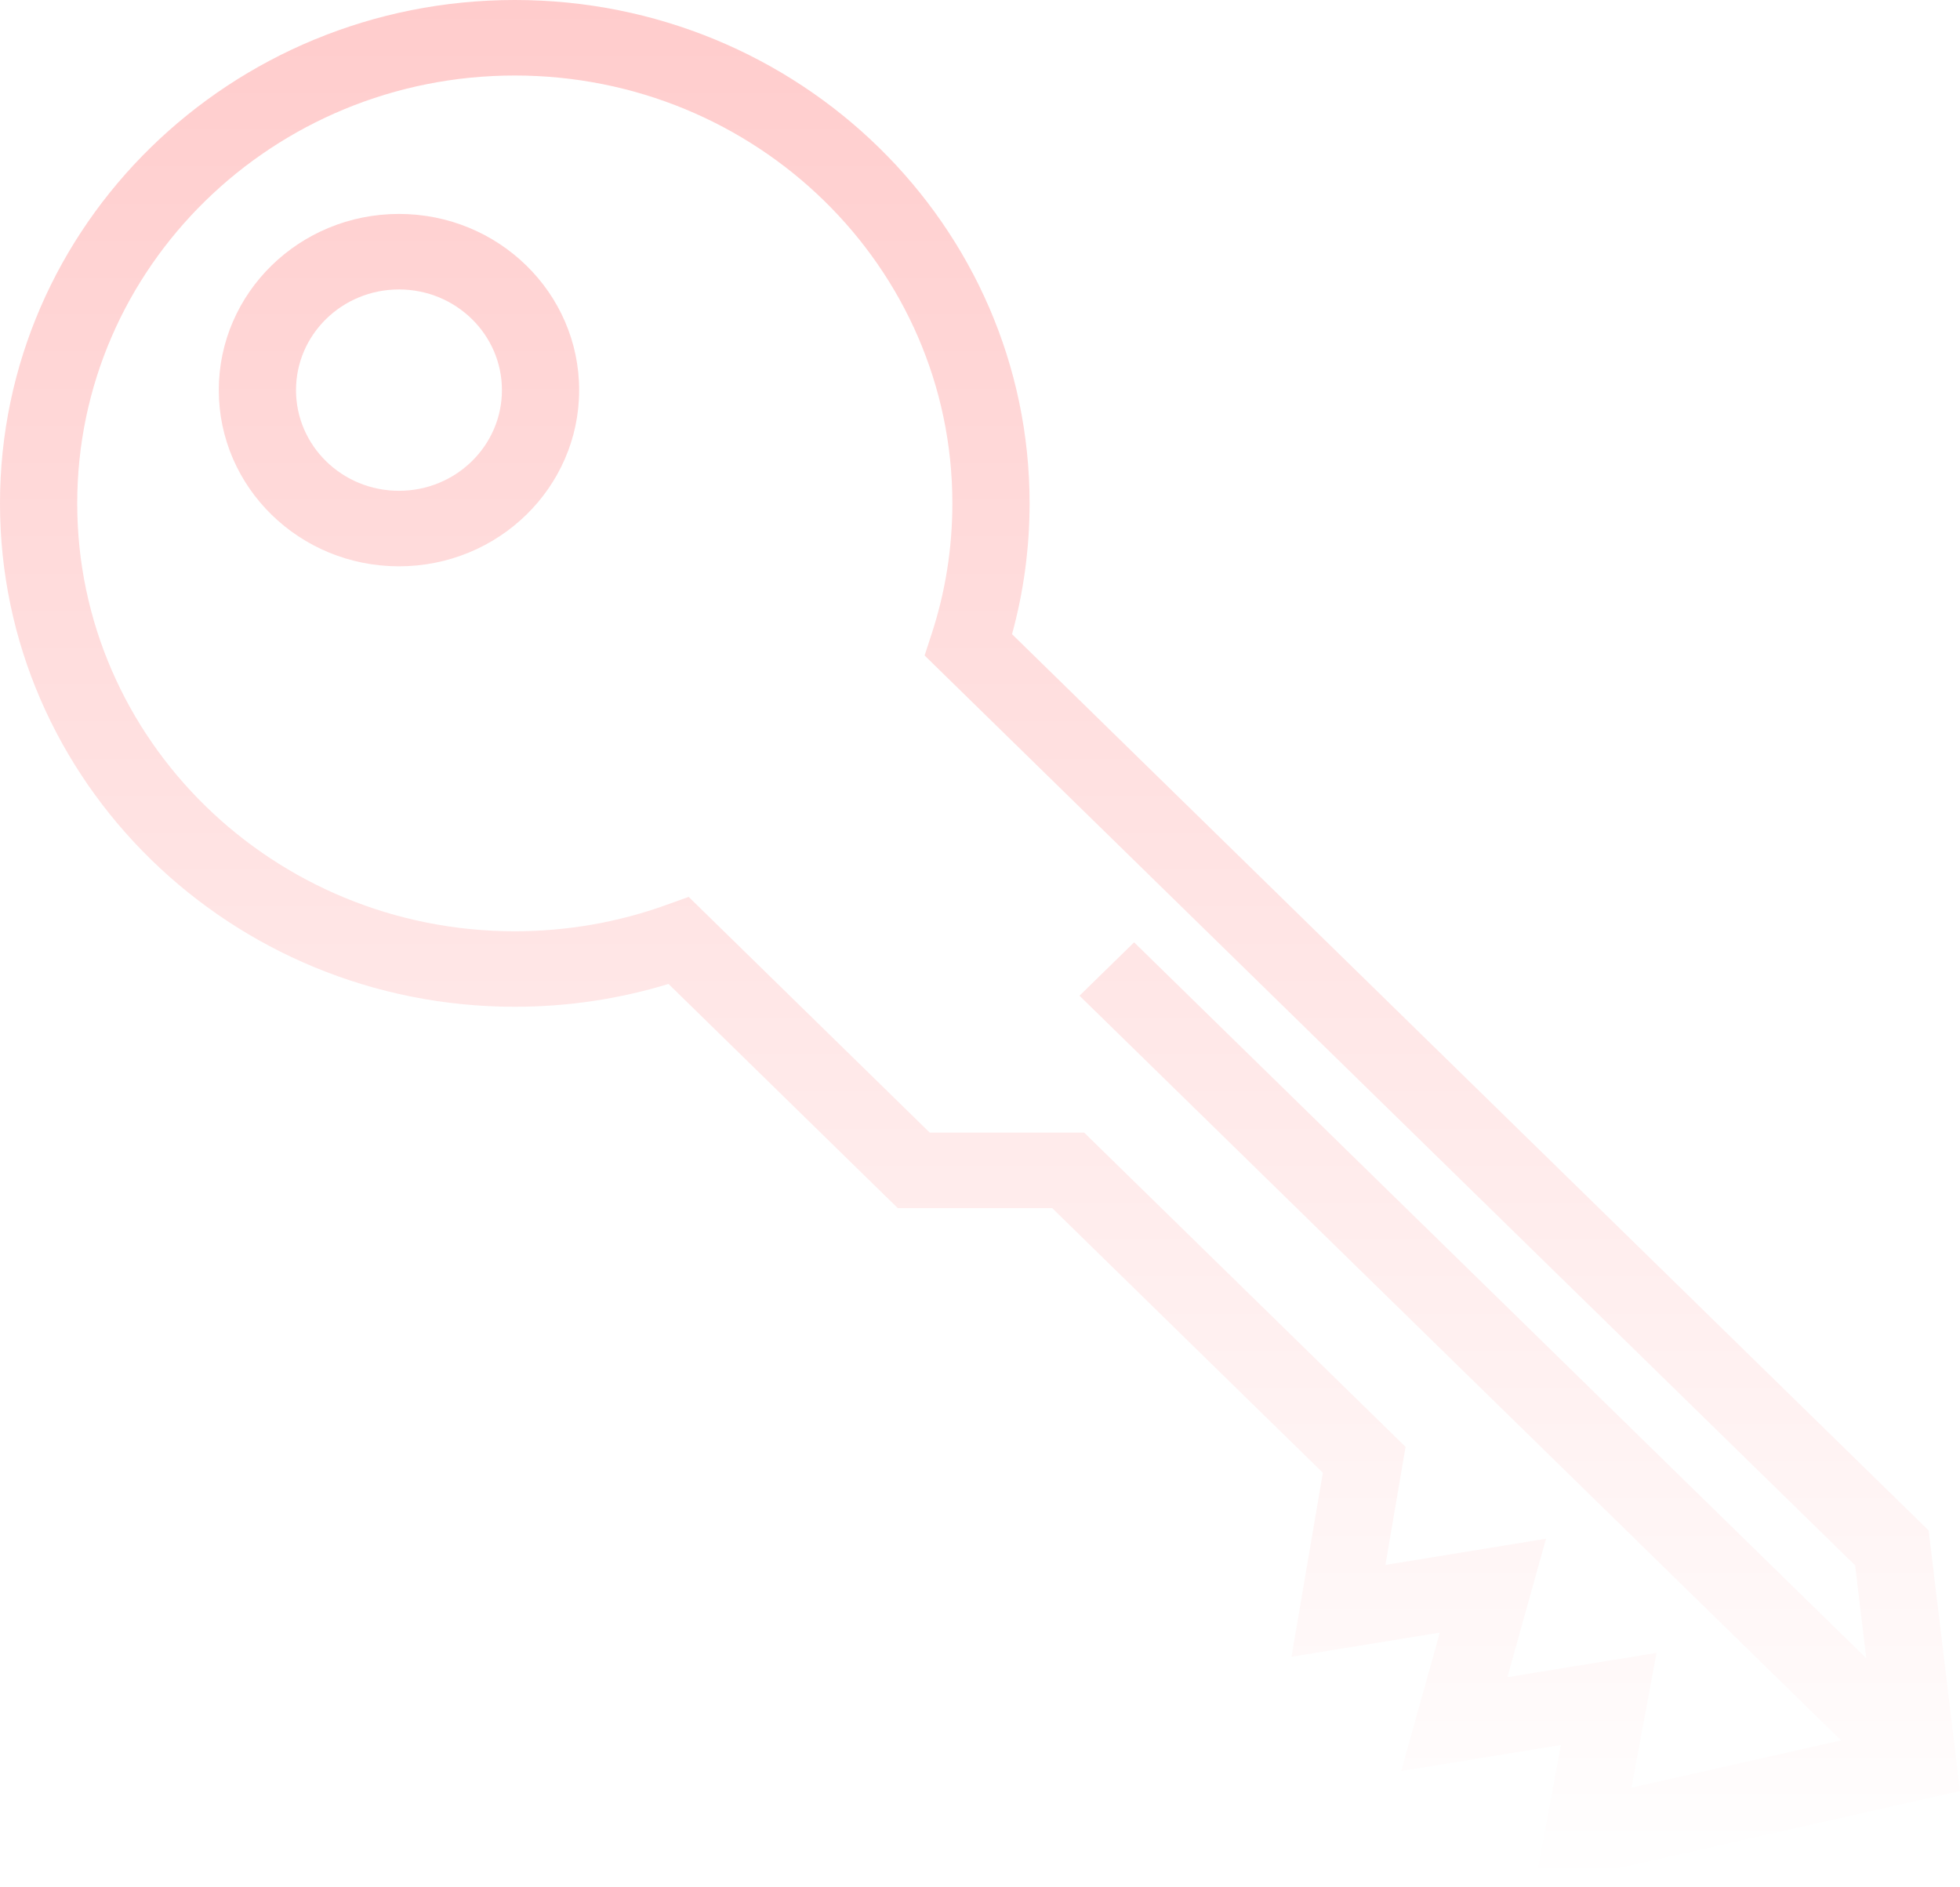 <svg xmlns="http://www.w3.org/2000/svg" width="269" height="259" viewBox="0 0 269 259" fill="none"><path opacity="0.2" fill-rule="evenodd" clip-rule="evenodd" d="M264.698 210.061L138.896 87.042C140.469 81.313 141.306 75.294 141.306 69.091C141.306 30.933 109.674 0 70.653 0C31.633 0 6.3673e-06 30.933 6.3673e-06 69.091C6.3673e-06 107.248 31.633 138.181 70.653 138.181C77.994 138.181 85.081 137.085 91.749 135.047L123.214 165.817H144.41L181.555 202.141L177.251 227.394L197.605 224.076L192.306 243.076L214.229 239.503L210.604 259L269 245.822L264.698 210.061ZM227.352 226.858L206.884 230.194L212.183 211.194L190.144 214.786L192.906 198.584L148.8 155.454H127.604L94.52 123.101L91.341 124.241C84.899 126.553 77.933 127.818 70.653 127.818C37.486 127.818 10.598 101.525 10.598 69.091C10.598 36.657 37.486 10.364 70.653 10.364C103.821 10.364 130.708 36.657 130.708 69.091C130.708 75.329 129.715 81.331 127.879 86.959L126.898 89.966L254.602 214.845L256.137 227.598L155.651 129.335L148.157 136.663L252.675 238.87L223.912 245.361L227.352 226.858ZM30.028 53.545C30.028 66.9 41.099 77.727 54.756 77.727C68.413 77.727 79.485 66.9 79.485 53.545C79.485 40.19 68.413 29.363 54.756 29.363C41.099 29.363 30.028 40.19 30.028 53.545ZM54.756 67.363C46.952 67.363 40.626 61.177 40.626 53.545C40.626 45.914 46.952 39.727 54.756 39.727C62.56 39.727 68.887 45.914 68.887 53.545C68.887 61.177 62.56 67.363 54.756 67.363Z" fill="url(#paint0_linear_4001_171)"></path><defs><linearGradient id="paint0_linear_4001_171" x1="134.5" y1="0" x2="134.5" y2="259" gradientUnits="userSpaceOnUse"><stop stop-color="#FF0000"></stop><stop offset="1" stop-color="#FF0000" stop-opacity="0"></stop></linearGradient></defs></svg>